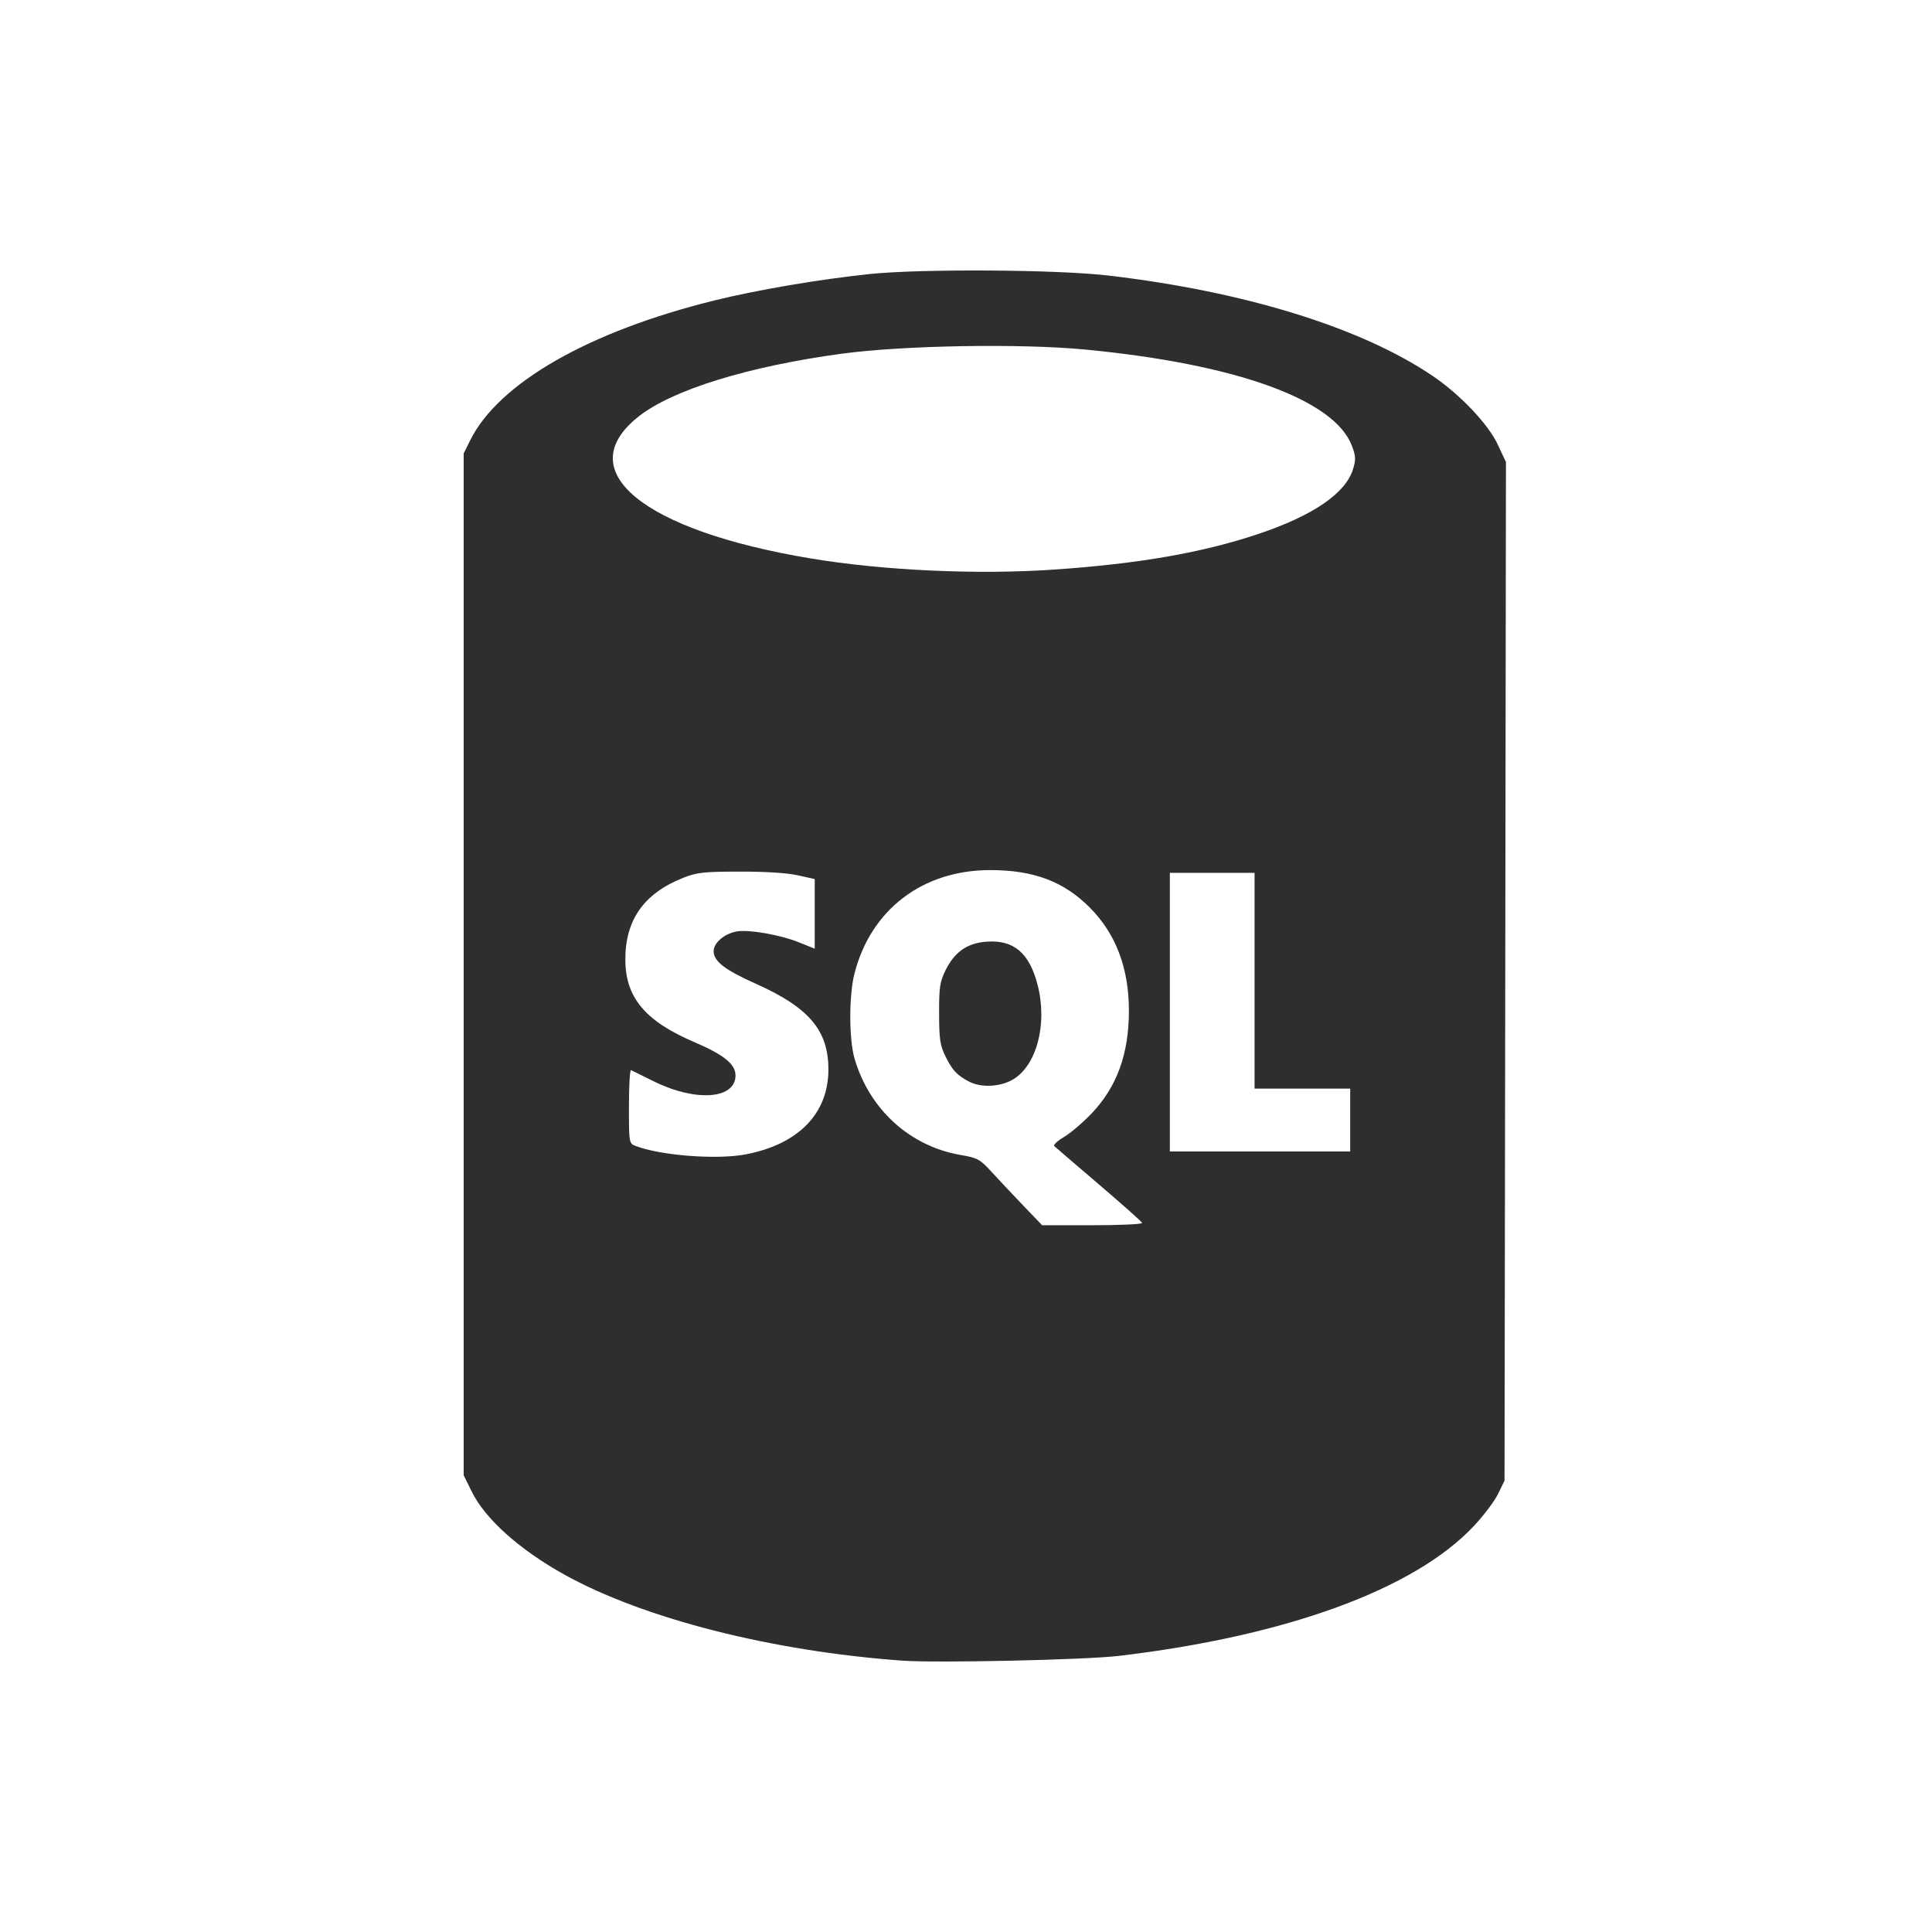 <?xml version="1.0" encoding="UTF-8"?>
<svg xmlns="http://www.w3.org/2000/svg" width="50" height="50" viewBox="0 0 50 50" fill="none">
  <g style="mix-blend-mode:luminosity">
    <path d="M23.348 42.977C19.978 42.734 16.647 41.886 14.605 40.75C13.441 40.103 12.555 39.309 12.207 38.6L12 38.179V24.957V11.736L12.164 11.404C12.896 9.918 15.231 8.579 18.491 7.775C19.598 7.502 21.196 7.23 22.499 7.093C23.83 6.953 27.358 6.975 28.686 7.131C32.214 7.545 35.217 8.474 37.067 9.722C37.781 10.203 38.513 10.973 38.761 11.503L38.974 11.958L38.956 25.139L38.937 38.32L38.767 38.667C38.673 38.858 38.389 39.233 38.136 39.501C36.598 41.132 33.297 42.339 28.968 42.853C28.086 42.958 24.253 43.042 23.348 42.977ZM29.558 31.648C29.545 31.614 29.041 31.166 28.438 30.651C27.835 30.136 27.316 29.691 27.285 29.661C27.253 29.631 27.364 29.527 27.532 29.428C27.7 29.33 28.021 29.056 28.247 28.82C28.905 28.13 29.216 27.277 29.216 26.159C29.216 25.059 28.881 24.172 28.21 23.494C27.533 22.812 26.756 22.518 25.625 22.518C23.882 22.518 22.543 23.536 22.116 25.185C21.968 25.752 21.969 26.898 22.117 27.401C22.503 28.714 23.552 29.667 24.859 29.89C25.301 29.966 25.36 29.999 25.662 30.328C25.841 30.524 26.209 30.915 26.479 31.197L26.97 31.709H28.276C28.994 31.709 29.571 31.682 29.558 31.648ZM25.08 27.992C24.766 27.828 24.647 27.701 24.468 27.337C24.329 27.055 24.305 26.895 24.304 26.23C24.302 25.554 24.324 25.408 24.468 25.115C24.705 24.634 25.031 24.407 25.535 24.37C26.237 24.32 26.642 24.664 26.854 25.492C27.114 26.506 26.828 27.585 26.204 27.944C25.876 28.131 25.387 28.153 25.08 27.992ZM19.293 29.876C20.662 29.616 21.439 28.82 21.439 27.677C21.439 26.664 20.937 26.073 19.55 25.454C18.757 25.099 18.469 24.877 18.469 24.617C18.469 24.402 18.742 24.166 19.06 24.107C19.37 24.049 20.192 24.192 20.678 24.388L21.085 24.552V23.651V22.75L20.643 22.652C20.37 22.591 19.796 22.555 19.141 22.557C18.212 22.557 18.031 22.579 17.681 22.718C16.661 23.123 16.176 23.813 16.184 24.851C16.191 25.823 16.704 26.43 17.98 26.975C18.733 27.297 19.035 27.542 19.035 27.831C19.035 28.447 18.009 28.522 16.924 27.987C16.627 27.841 16.36 27.709 16.331 27.694C16.301 27.68 16.277 28.101 16.277 28.63C16.277 29.588 16.279 29.592 16.452 29.658C17.105 29.907 18.548 30.017 19.293 29.876ZM34.943 28.988V28.174H33.705H32.468V25.382V22.589H31.372H30.276V26.195V29.8H32.61H34.943V28.988ZM27.307 14.739C29.485 14.588 31.117 14.303 32.553 13.823C33.985 13.344 34.83 12.765 35.019 12.134C35.092 11.891 35.087 11.799 34.985 11.532C34.528 10.337 31.978 9.418 28.081 9.046C26.414 8.886 23.382 8.938 21.792 9.153C19.367 9.48 17.399 10.089 16.523 10.782C14.753 12.184 16.625 13.726 20.979 14.452C22.867 14.767 25.313 14.878 27.307 14.739Z" fill="#2E2E2E"></path>
  </g>
</svg>
